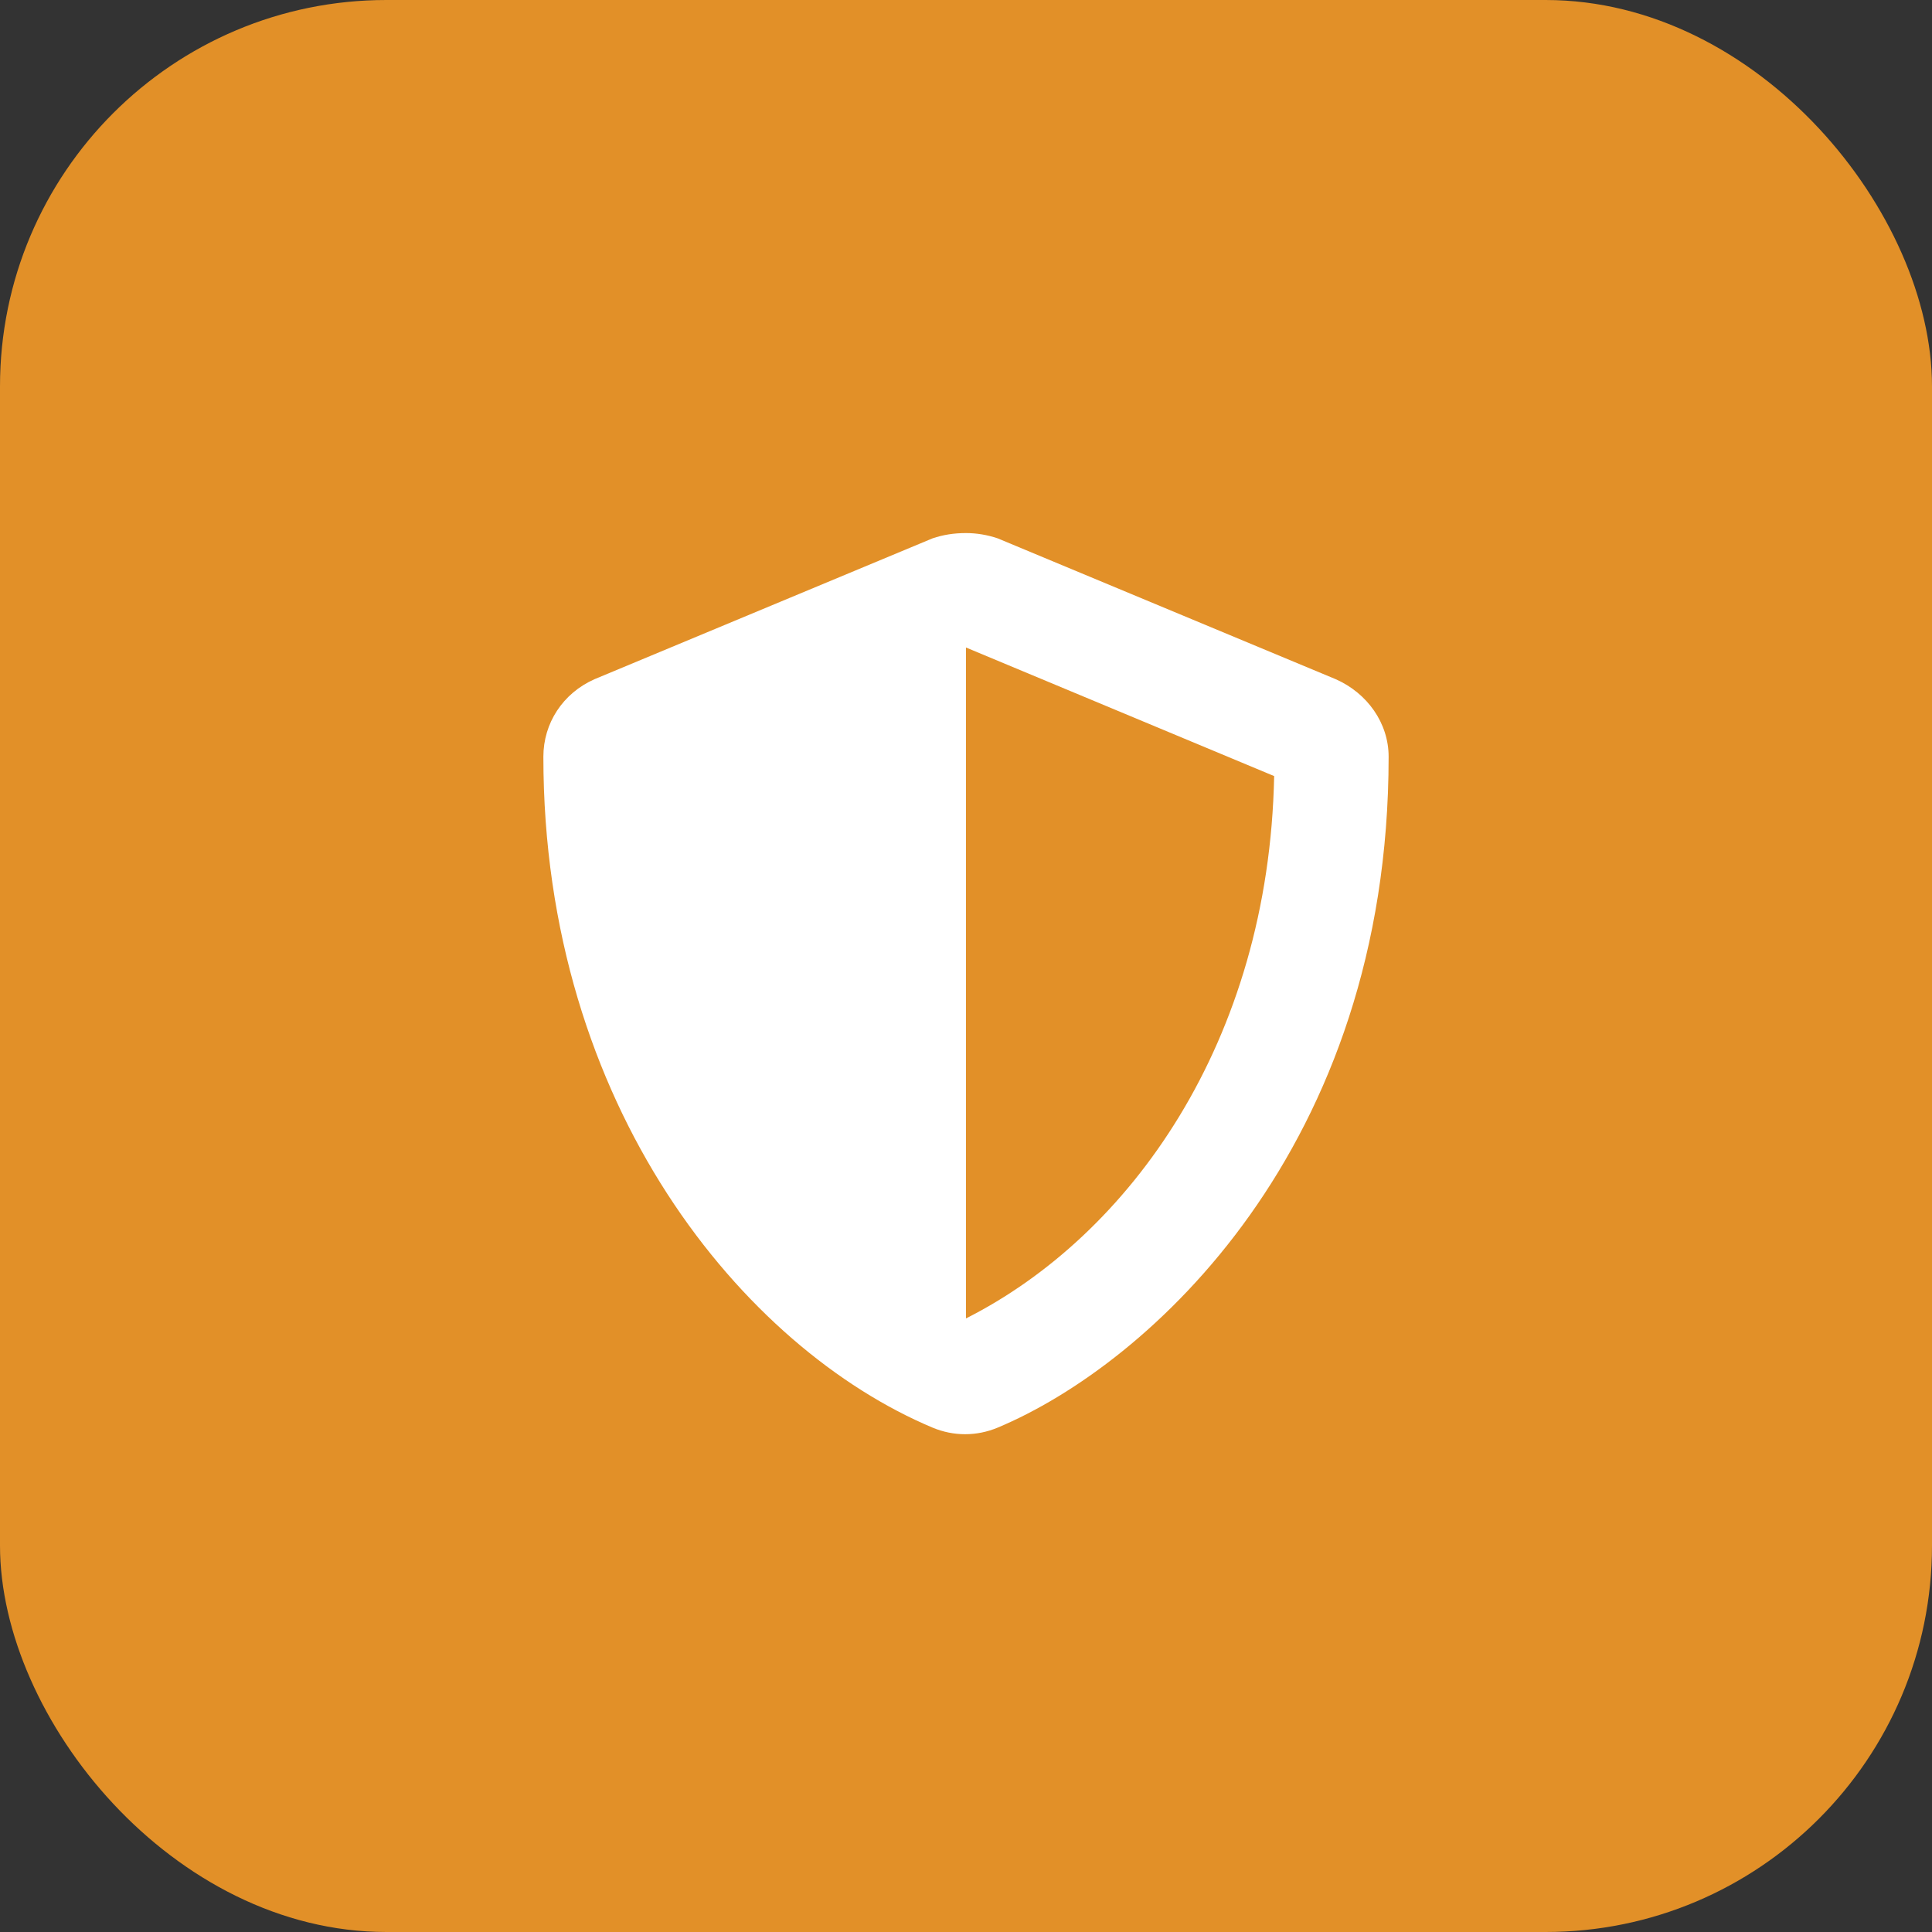 <svg width="60" height="60" viewBox="0 0 60 60" fill="none" xmlns="http://www.w3.org/2000/svg">
<rect x="0" y="0" width="60" height="60" fill="#333333" stroke="none"/>
<rect width="60" height="60" rx="12" fill="#E29028"/>
<path d="M41.484 21.094C42.469 21.531 43.125 22.461 43.125 23.5C43.125 35.641 35.688 42.367 30.984 44.336C30.328 44.609 29.617 44.609 28.961 44.336C23.109 41.875 16.875 34.383 16.875 23.5C16.875 22.461 17.477 21.531 18.461 21.094L28.961 16.719C29.289 16.609 29.617 16.555 30 16.555C30.328 16.555 30.656 16.609 30.984 16.719L41.484 21.094ZM30 40.945C35.086 38.375 39.406 32.359 39.57 24.102L30 20.109V40.945Z" fill="white"/>
</svg>
